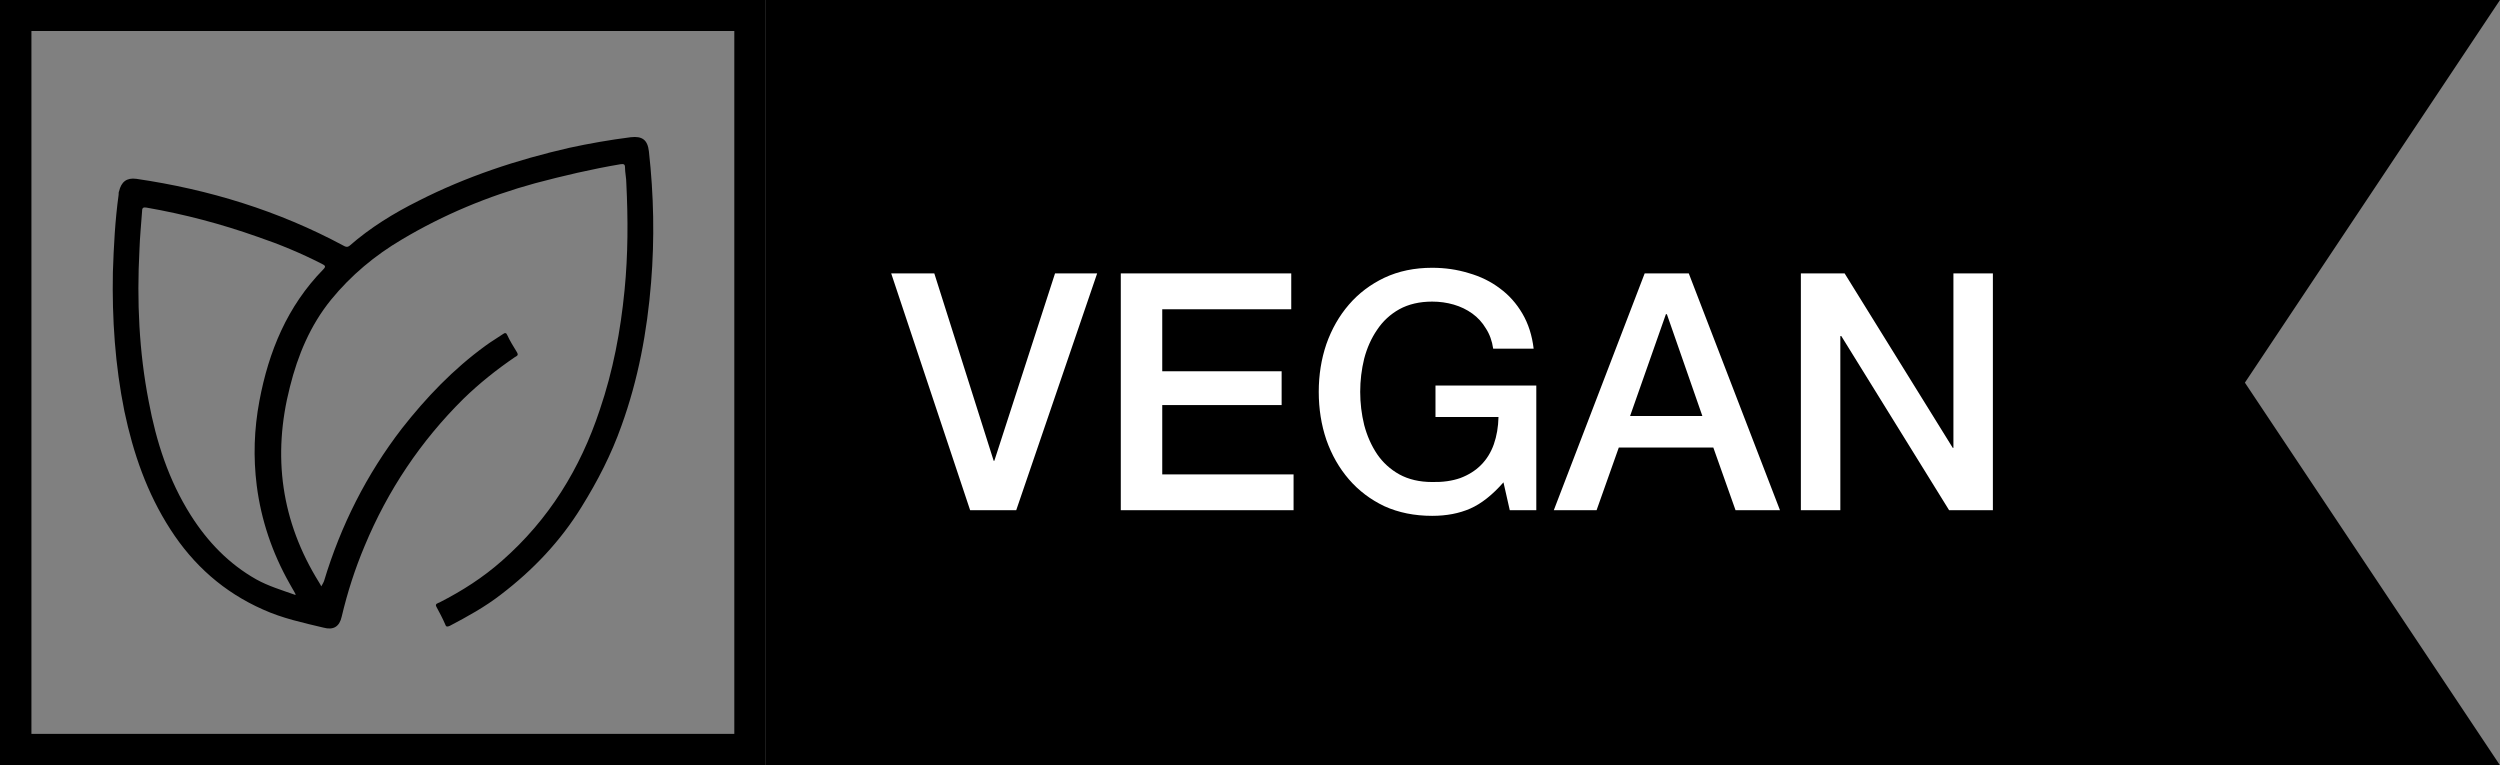 <?xml version="1.0" encoding="UTF-8"?>
<svg xmlns="http://www.w3.org/2000/svg" width="98" height="30" viewBox="0 0 98 30" fill="none">
  <rect x="0" y="0" width="98" height="30" fill="#808080" stroke="none"/>
  <path d="M30 30H0V0H30V30ZM1.232 28.768H28.785V1.215H1.232V28.768Z" fill="black"></path>
  <path d="M12.58 23.007C12.58 23.007 12.666 22.869 12.701 22.782C13.36 20.596 14.367 18.6 15.755 16.796C16.709 15.581 17.768 14.471 19.034 13.551C19.242 13.395 19.485 13.256 19.711 13.1C19.798 13.031 19.85 13.048 19.884 13.135C19.988 13.36 20.127 13.586 20.266 13.811C20.335 13.933 20.266 13.95 20.179 14.002C19.468 14.488 18.791 15.026 18.167 15.633C16.484 17.299 15.2 19.225 14.297 21.394C13.916 22.296 13.621 23.216 13.395 24.17C13.308 24.569 13.066 24.708 12.684 24.604C11.886 24.413 11.07 24.239 10.307 23.892C8.78 23.216 7.583 22.157 6.68 20.752C5.761 19.329 5.223 17.767 4.876 16.119C4.511 14.315 4.39 12.493 4.425 10.671C4.459 9.647 4.511 8.641 4.65 7.634C4.65 7.582 4.65 7.53 4.668 7.496C4.754 7.131 4.963 6.958 5.344 7.01C8.19 7.426 10.914 8.259 13.465 9.63C13.551 9.682 13.621 9.699 13.707 9.63C14.523 8.918 15.425 8.363 16.397 7.877C18.271 6.923 20.266 6.264 22.314 5.795C23.112 5.622 23.91 5.483 24.725 5.379C25.177 5.327 25.385 5.483 25.437 5.934C25.628 7.652 25.662 9.352 25.523 11.07C25.367 12.996 25.02 14.87 24.361 16.692C23.962 17.819 23.424 18.86 22.799 19.867C21.967 21.22 20.891 22.348 19.642 23.302C19.017 23.788 18.323 24.17 17.629 24.534C17.542 24.569 17.49 24.586 17.455 24.482C17.351 24.239 17.23 24.014 17.108 23.788C17.039 23.667 17.16 23.649 17.23 23.615C18.115 23.164 18.93 22.643 19.676 21.984C21.515 20.37 22.747 18.375 23.511 16.067C24.031 14.54 24.326 12.979 24.482 11.382C24.621 9.977 24.621 8.589 24.552 7.183C24.552 6.975 24.5 6.767 24.5 6.559C24.5 6.437 24.448 6.42 24.326 6.437C23.198 6.628 22.088 6.888 20.977 7.183C19.138 7.686 17.386 8.415 15.755 9.387C14.696 10.011 13.759 10.792 12.979 11.747C12.163 12.753 11.677 13.915 11.365 15.165C10.671 17.872 11.018 20.439 12.51 22.834C12.545 22.886 12.58 22.955 12.614 23.025M11.591 23.302C11.504 23.129 11.417 23.007 11.348 22.869C10.671 21.671 10.237 20.387 10.064 19.034C9.925 17.924 9.96 16.83 10.168 15.72C10.532 13.777 11.261 12.007 12.666 10.567C12.788 10.445 12.753 10.411 12.614 10.341C11.799 9.925 10.966 9.578 10.098 9.283C8.676 8.78 7.236 8.398 5.743 8.138C5.622 8.12 5.57 8.138 5.57 8.276C5.535 8.78 5.483 9.283 5.466 9.803C5.362 11.799 5.448 13.777 5.83 15.737C6.125 17.316 6.611 18.826 7.478 20.197C8.138 21.238 8.971 22.105 10.046 22.712C10.515 22.973 11.035 23.129 11.573 23.32" fill="black"></path>
  <path d="M30 0H98L88 15L98 30H30V15V0Z" fill="black"></path>
  <path d="M34.935 10.718H36.625L38.952 18.063H38.978L41.357 10.718H43.008L39.836 20H38.029L34.935 10.718ZM43.935 10.718H50.617V12.122H45.56V14.553H50.24V15.879H45.56V18.596H50.708V20H43.935V10.718ZM60.223 20H59.183L58.936 18.908C58.502 19.402 58.069 19.744 57.636 19.935C57.202 20.126 56.704 20.221 56.141 20.221C55.447 20.221 54.823 20.095 54.269 19.844C53.723 19.584 53.259 19.233 52.878 18.791C52.496 18.349 52.202 17.833 51.994 17.244C51.794 16.655 51.695 16.026 51.695 15.359C51.695 14.7 51.794 14.076 51.994 13.487C52.202 12.898 52.496 12.382 52.878 11.94C53.259 11.498 53.723 11.147 54.269 10.887C54.823 10.627 55.447 10.497 56.141 10.497C56.643 10.497 57.12 10.566 57.571 10.705C58.03 10.835 58.437 11.034 58.793 11.303C59.148 11.563 59.443 11.892 59.677 12.291C59.911 12.69 60.058 13.149 60.119 13.669H58.533C58.489 13.366 58.394 13.101 58.247 12.876C58.108 12.642 57.93 12.447 57.714 12.291C57.497 12.135 57.254 12.018 56.986 11.94C56.717 11.862 56.435 11.823 56.141 11.823C55.647 11.823 55.218 11.923 54.854 12.122C54.498 12.321 54.208 12.59 53.983 12.928C53.757 13.257 53.588 13.634 53.476 14.059C53.372 14.484 53.32 14.917 53.32 15.359C53.32 15.801 53.372 16.234 53.476 16.659C53.588 17.084 53.757 17.465 53.983 17.803C54.208 18.132 54.498 18.397 54.854 18.596C55.218 18.795 55.647 18.895 56.141 18.895C56.557 18.904 56.925 18.852 57.246 18.739C57.566 18.618 57.835 18.449 58.052 18.232C58.277 18.007 58.446 17.734 58.559 17.413C58.671 17.092 58.732 16.737 58.741 16.347H56.271V15.112H60.223V20ZM64.471 10.718H66.2L69.775 20H68.033L67.162 17.543H63.457L62.586 20H60.909L64.471 10.718ZM63.899 16.308H66.733L65.342 12.317H65.303L63.899 16.308ZM70.594 10.718H72.31L76.548 17.556H76.574V10.718H78.121V20H76.405L72.18 13.175H72.141V20H70.594V10.718Z" fill="white"></path>
</svg>
